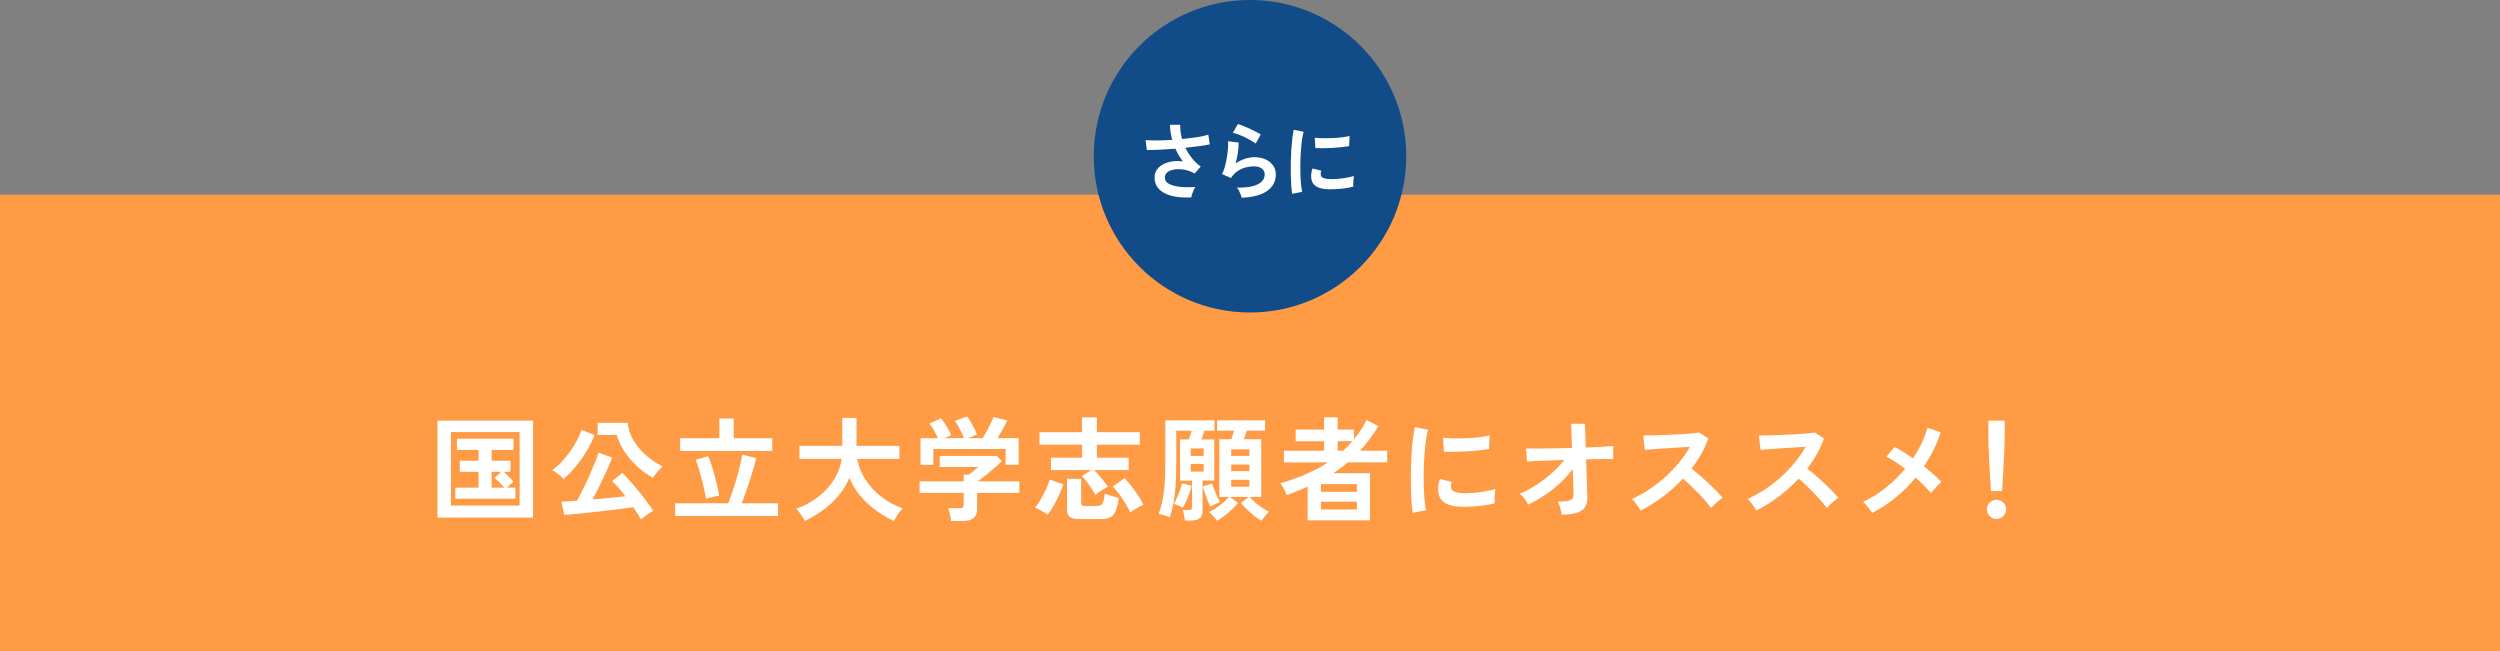 <?xml version="1.0" encoding="UTF-8"?>
<svg id="b" data-name="レイヤー_2" xmlns="http://www.w3.org/2000/svg" viewBox="0 0 1040 271">
  <rect x="0" y="0" width="1040" height="271" fill="#808080" stroke="none"/>
  <defs>
    <style>
      .e {
        fill: #ff9b45;
      }

      .f {
        fill: #fff;
      }

      .g {
        fill: #114b88;
      }
    </style>
  </defs>
  <g id="c" data-name="背景2">
    <rect class="e" y="81" width="1040" height="190"/>
  </g>
  <g id="d" data-name="レイアウト">
    <circle class="g" cx="520" cy="65" r="65"/>
    <g>
      <path class="f" d="M495.54,82.14c-1.99.09-3.9.02-5.72-.21s-3.45-.68-4.88-1.33c-1.43-.65-2.56-1.54-3.39-2.65-.83-1.11-1.25-2.49-1.25-4.12s.53-2.93,1.58-4.02c1.05-1.09,2.47-1.87,4.25-2.35,1.78-.48,3.74-.59,5.9-.33-.58-.82-1.14-1.67-1.65-2.54-.52-.88-.98-1.78-1.4-2.72-2.25.16-4.42.3-6.53.4-2.11.1-3.9.15-5.37.12l-.53-4.11c1.29.12,2.92.16,4.9.14,1.98-.02,4.04-.11,6.2-.25-.61-2.15-.91-4.24-.91-6.25h4.21c-.02.98.04,1.97.18,2.97.14,1,.34,1.97.6,2.93,2.25-.21,4.35-.47,6.3-.77,1.95-.3,3.49-.64,4.62-1.02l.6,4.04c-1.1.23-2.54.47-4.33.72-1.79.25-3.73.47-5.81.68.73,1.5,1.62,2.92,2.69,4.26,1.06,1.35,2.3,2.53,3.7,3.56l-2.53,2.88c-1.01-.58-2.07-1.03-3.19-1.33-1.12-.3-2.23-.46-3.32-.47-1.09-.01-2.08.11-2.97.37-.89.26-1.6.64-2.12,1.16-.53.51-.79,1.16-.79,1.93,0,1.15.57,2.03,1.7,2.65,1.13.62,2.67,1.03,4.6,1.23s4.07.23,6.41.09c-.26.35-.51.8-.75,1.35-.25.55-.46,1.09-.63,1.63-.18.54-.29.99-.33,1.37Z"/>
      <path class="f" d="M516.52,82.24c-.07-.35-.21-.8-.4-1.33-.2-.54-.44-1.08-.72-1.61s-.56-.96-.84-1.26c3.74.09,6.6-.35,8.58-1.33,1.98-.98,2.97-2.37,2.97-4.18,0-1.05-.42-1.87-1.26-2.46-.84-.58-1.94-.88-3.3-.88-1.05,0-2.18.16-3.37.47-1.19.32-2.32.83-3.39,1.54-1.06.71-1.96,1.67-2.69,2.86l-3.76-1.65c.47-.82.87-1.84,1.21-3.07.34-1.23.61-2.51.82-3.84.21-1.33.36-2.6.46-3.79.09-1.19.11-2.18.04-2.95l4.39.53c.02,1.15-.07,2.5-.28,4.05-.21,1.56-.54,3.09-.98,4.62,1.24-.82,2.54-1.45,3.9-1.9,1.36-.44,2.63-.67,3.83-.67,1.83,0,3.41.31,4.76.93,1.35.62,2.39,1.47,3.14,2.56.75,1.09,1.12,2.33,1.12,3.74,0,1.78-.51,3.38-1.53,4.79-1.02,1.42-2.57,2.54-4.67,3.39-2.09.84-4.77,1.32-8.02,1.44ZM522.35,59.75c-.58-.47-1.28-.94-2.09-1.4-.81-.47-1.66-.91-2.54-1.33-.89-.42-1.76-.79-2.61-1.11-.85-.32-1.61-.53-2.26-.65l2.11-3.65c.61.16,1.33.42,2.18.75.84.34,1.73.72,2.65,1.14.92.42,1.8.84,2.63,1.26.83.42,1.51.81,2.05,1.16l-2.11,3.83Z"/>
      <path class="f" d="M537.55,80.63c-.16-.96-.29-2.13-.39-3.53-.09-1.39-.16-2.91-.19-4.56-.04-1.65-.04-3.35,0-5.11.04-1.75.1-3.47.21-5.14.11-1.67.25-3.22.42-4.65.18-1.43.38-2.64.61-3.65l4.11.84c-.26.84-.48,1.94-.67,3.28-.19,1.35-.34,2.82-.46,4.42-.12,1.6-.19,3.25-.23,4.93-.03,1.69-.03,3.32.02,4.91.05,1.59.13,3.03.25,4.32.12,1.29.27,2.33.46,3.12l-4.14.81ZM552.47,78.73c-4.05-.12-6.34-1.44-6.88-3.97-.14-.63-.19-1.33-.14-2.11.05-.77.22-1.63.53-2.56l3.69.91c-.16.45-.25.84-.26,1.19-.01.35.03.67.12.95.3.84,1.54,1.3,3.72,1.37,1.05.02,2.18-.02,3.39-.12,1.21-.11,2.39-.26,3.54-.47,1.16-.21,2.17-.45,3.04-.7-.05.33-.1.77-.16,1.33-.06.56-.1,1.13-.12,1.7s-.02,1.05,0,1.42c-1.1.28-2.28.5-3.53.67-1.25.16-2.48.28-3.69.33-1.21.06-2.29.08-3.25.05ZM547.2,61.61l-.25-4.32c.89.12,1.98.19,3.26.21,1.29.02,2.63,0,4.02-.05,1.39-.06,2.73-.16,4-.32,1.27-.15,2.33-.34,3.18-.58l-.18,4.25c-.94.16-2.02.31-3.26.44-1.24.13-2.52.23-3.84.3-1.32.07-2.59.11-3.79.12-1.21.01-2.25,0-3.14-.05Z"/>
    </g>
    <g>
      <path class="f" d="M181.99,215.32v-40.33h39.76v40.33h-39.76ZM187.58,210.34h28.58v-30.6h-28.58v30.6ZM189.42,207.47v-4.61h9.64v-6.58h-7.76v-4.61h7.76v-4.51h-8.98v-4.65h23.55v4.65h-9.12v4.51h7.85v4.61h-2.77c.41.38.88.83,1.43,1.36.55.53,1.06,1.05,1.53,1.55.47.5.81.91,1.03,1.22-.31.22-.74.57-1.27,1.06-.53.49-1,.95-1.41,1.39h3.52v4.61h-25ZM204.5,202.86h5.31c-.56-.66-1.26-1.39-2.09-2.21-.83-.81-1.51-1.42-2.04-1.83l2.87-2.54h-4.04v6.58Z"/>
      <path class="f" d="M234.41,199.29c-.31-.41-.75-.85-1.32-1.34-.56-.49-1.15-.95-1.76-1.39-.61-.44-1.15-.77-1.62-.99,1.32-.88,2.62-2.01,3.9-3.38,1.28-1.38,2.49-2.87,3.62-4.46s2.1-3.17,2.91-4.72c.81-1.55,1.41-2.94,1.79-4.16l5.45,2.16c-1.54,3.7-3.45,7.13-5.73,10.29-2.29,3.17-4.7,5.83-7.24,7.99ZM266.61,216.07c-.35-.66-.79-1.43-1.34-2.3-.55-.88-1.15-1.8-1.81-2.77-1.41.22-3.13.45-5.17.7-2.04.25-4.19.51-6.46.78-2.27.27-4.51.52-6.72.75-2.21.23-4.22.44-6.04.61-1.82.17-3.26.31-4.32.4l-1.22-5.55c.69-.03,1.6-.08,2.73-.14,1.13-.06,2.4-.16,3.81-.28.75-1.38,1.58-2.98,2.49-4.82.91-1.83,1.79-3.72,2.66-5.66.86-1.94,1.63-3.75,2.3-5.43.67-1.68,1.17-3.03,1.48-4.07l5.64,2.07c-.41,1.13-.92,2.41-1.55,3.85-.63,1.44-1.32,2.96-2.07,4.56-.75,1.6-1.51,3.17-2.28,4.7s-1.51,2.96-2.23,4.28c2.41-.19,4.83-.4,7.26-.63,2.43-.24,4.55-.46,6.37-.68-.97-1.28-1.94-2.47-2.89-3.57-.96-1.1-1.83-1.99-2.61-2.68l4.18-3.48c.94.88,2,1.97,3.17,3.27,1.17,1.3,2.37,2.69,3.57,4.18,1.21,1.49,2.35,2.96,3.43,4.42s2,2.77,2.75,3.92c-.5.28-1.08.63-1.74,1.06-.66.42-1.29.86-1.88,1.32-.6.45-1.1.85-1.5,1.2ZM271.64,198.78c-2.51-1.41-4.78-3.07-6.81-4.98-2.04-1.91-3.76-3.96-5.17-6.16s-2.44-4.42-3.1-6.67h-7.94v-5.08h12.5c.22,2.1.78,4.07,1.67,5.9s2.01,3.51,3.36,5.03c1.35,1.52,2.84,2.88,4.47,4.09,1.63,1.21,3.29,2.26,4.98,3.17-.41.35-.87.8-1.39,1.36-.52.56-1,1.15-1.46,1.76-.45.61-.82,1.14-1.1,1.57Z"/>
      <path class="f" d="M280.84,214.66v-5.31h22.09c.56-1.38,1.15-2.97,1.76-4.77.61-1.8,1.19-3.67,1.74-5.59.55-1.93,1.03-3.75,1.43-5.48.41-1.72.71-3.18.89-4.37l5.83,1.41c-.31,1.35-.71,2.85-1.2,4.51-.49,1.66-1.01,3.37-1.57,5.12-.56,1.75-1.13,3.42-1.69,5.01s-1.1,2.97-1.6,4.16h15.13v5.31h-42.82ZM282.95,187.59v-5.31h16.31v-8.18h5.97v8.18h16.03v5.31h-38.31ZM293.72,207.52c-.19-1.19-.45-2.51-.78-3.95-.33-1.44-.69-2.91-1.08-4.42-.39-1.5-.8-2.94-1.22-4.3-.42-1.36-.84-2.55-1.25-3.55l5.22-1.55c.69,1.66,1.32,3.45,1.9,5.36.58,1.91,1.1,3.82,1.55,5.71.45,1.9.84,3.69,1.15,5.38-.47.06-1.07.17-1.79.31-.72.14-1.43.31-2.12.49-.69.19-1.22.36-1.6.52Z"/>
      <path class="f" d="M334.8,216.73c-.25-.5-.59-1.09-1.01-1.76s-.86-1.32-1.32-1.93c-.45-.61-.87-1.09-1.25-1.43,3.48-1.22,6.56-2.88,9.24-4.98,2.68-2.1,4.86-4.5,6.53-7.19,1.68-2.69,2.73-5.55,3.17-8.55h-17.58v-5.41h17.81v-11.61h5.92v11.61h17.86v5.41h-17.58c.5,2.95,1.61,5.77,3.34,8.48,1.72,2.71,3.92,5.12,6.6,7.21,2.68,2.1,5.68,3.74,9,4.93-.41.41-.85.92-1.34,1.55-.49.63-.94,1.28-1.36,1.95s-.74,1.25-.96,1.72c-2.6-1.19-5.11-2.67-7.52-4.44-2.41-1.77-4.58-3.79-6.49-6.06-1.91-2.27-3.42-4.75-4.51-7.45-1.1,2.7-2.62,5.19-4.56,7.47-1.94,2.29-4.13,4.31-6.56,6.06-2.43,1.75-4.91,3.23-7.45,4.42Z"/>
      <path class="f" d="M395.63,216.73c-.06-.75-.22-1.67-.47-2.75-.25-1.08-.5-1.93-.75-2.56h4.7c.63,0,1.08-.1,1.36-.31.28-.2.42-.62.42-1.25v-4.84h-18.33v-4.79h18.33v-2.77h2.11c.47-.34,1.09-.82,1.86-1.43.77-.61,1.46-1.2,2.09-1.76h-16.03v-4.61h23.74l2.11,2.16c-.6.6-1.33,1.29-2.21,2.07-.88.78-1.8,1.58-2.77,2.4-.97.82-1.9,1.57-2.8,2.26s-1.65,1.25-2.28,1.69h17.34v4.79h-17.58v6.82c0,3.26-1.97,4.89-5.92,4.89h-4.94ZM382.94,193.37v-11.09h7.24c-.44-1-1-2.09-1.67-3.27-.67-1.17-1.31-2.11-1.9-2.8l4.84-2.21c.47.53.98,1.23,1.53,2.09.55.86,1.07,1.74,1.57,2.63.5.89.88,1.67,1.13,2.33l-2.87,1.22h8.18c-.25-.72-.59-1.53-1.01-2.42-.42-.89-.87-1.76-1.34-2.61-.47-.85-.94-1.57-1.41-2.16l5.03-1.83c.47.53.98,1.26,1.53,2.19.55.92,1.06,1.87,1.55,2.84.49.97.84,1.8,1.06,2.49l-3.76,1.5h6.16c.53-.85,1.09-1.81,1.67-2.89.58-1.08,1.13-2.15,1.65-3.22s.93-1.96,1.25-2.68l5.64,1.46c-.53,1.13-1.17,2.37-1.93,3.71-.75,1.35-1.46,2.55-2.12,3.62h8.79v11.09h-5.4v-6.58h-30.08v6.58h-5.31Z"/>
      <path class="f" d="M435.85,214.1c-.44-.35-1-.71-1.69-1.1-.69-.39-1.36-.76-2.02-1.1-.66-.34-1.19-.56-1.6-.66.56-.66,1.15-1.47,1.76-2.44.61-.97,1.21-2.01,1.79-3.13.58-1.11,1.1-2.21,1.55-3.29.45-1.08.81-2.04,1.06-2.89l5.64,2.02c-.41,1.32-.99,2.78-1.74,4.39s-1.55,3.16-2.4,4.63c-.85,1.47-1.63,2.66-2.35,3.57ZM455.69,205.83c-.41-.72-.94-1.58-1.6-2.58-.66-1-1.35-1.98-2.07-2.94-.72-.96-1.38-1.7-1.97-2.23l4-2.54h-16.87v-5.12h12.97v-5.45h-17.72v-5.17h17.72v-6.16h6.16v6.16h17.86v5.17h-17.86v5.45h13.21v5.12h-14.43c.66.63,1.35,1.36,2.09,2.21.74.85,1.44,1.69,2.12,2.54.67.85,1.2,1.58,1.57,2.21-.47.22-1.03.53-1.69.92s-1.3.81-1.93,1.25c-.63.44-1.14.83-1.55,1.17ZM449.15,215.93c-1.91,0-3.27-.3-4.07-.89-.8-.59-1.2-1.57-1.2-2.91v-12.93h5.88v10.01c0,.47.12.81.35,1.01.23.2.7.31,1.39.31h4.61c.75,0,1.35-.12,1.81-.38.45-.25.81-.74,1.08-1.48.27-.74.46-1.84.59-3.31.47.19,1.06.4,1.79.63.72.23,1.45.45,2.19.66.74.2,1.35.38,1.86.54-.38,2.54-.86,4.43-1.46,5.69-.6,1.25-1.39,2.08-2.4,2.47-1,.39-2.3.59-3.9.59h-8.51ZM470.21,213.21c-.47-1.07-1.12-2.28-1.95-3.64-.83-1.36-1.72-2.7-2.68-4-.96-1.3-1.86-2.37-2.7-3.22l4.94-3.43c.91.94,1.86,2.04,2.84,3.31.99,1.27,1.93,2.58,2.82,3.92.89,1.35,1.62,2.63,2.19,3.85-.5.19-1.11.48-1.83.87-.72.39-1.41.8-2.07,1.22-.66.42-1.18.79-1.55,1.11Z"/>
      <path class="f" d="M492.94,216.54c-.06-.6-.19-1.36-.38-2.28s-.38-1.62-.56-2.09h2.44c.53,0,.91-.09,1.13-.26.22-.17.33-.51.33-1.01v-10.95h-4.98v-17.15h3.67c.41-1.13.78-2.33,1.13-3.62h-6.39v13.25c0,3.6-.09,6.78-.28,9.52-.19,2.74-.49,5.18-.89,7.31-.41,2.13-.92,4.1-1.55,5.92-.69-.31-1.45-.6-2.28-.85-.83-.25-1.61-.44-2.33-.56.75-2,1.32-4.04,1.72-6.11.39-2.07.67-4.33.82-6.79.16-2.46.24-5.27.24-8.44v-17.58h20.44v4.32h-4.18c-.19.56-.38,1.16-.59,1.79-.2.63-.42,1.24-.63,1.83h5.31v17.15h-4.89v12.69c0,1.35-.38,2.33-1.15,2.96-.77.63-1.94.94-3.5.94h-2.63ZM492.05,211.18c-.5-.25-1.12-.54-1.86-.87-.74-.33-1.37-.56-1.9-.68.44-.72.88-1.6,1.34-2.63.45-1.03.88-2.08,1.27-3.15.39-1.06.65-1.99.78-2.77l4.04.99c-.22,1-.54,2.08-.96,3.24s-.87,2.26-1.34,3.29c-.47,1.03-.92,1.9-1.36,2.58ZM495.34,189.66h5.36v-3.1h-5.36v3.1ZM495.34,196.19h5.36v-3.2h-5.36v3.2ZM503.52,210.76c-.31-.59-.68-1.42-1.1-2.47-.42-1.05-.83-2.12-1.22-3.22-.39-1.1-.7-1.99-.92-2.68l3.95-1.27c.19.69.47,1.51.85,2.47.38.96.78,1.9,1.2,2.84s.82,1.74,1.2,2.4c-.56.25-1.25.57-2.04.96-.8.39-1.43.71-1.9.96ZM506.29,216.64c-.38-.56-.88-1.18-1.5-1.86-.63-.67-1.24-1.26-1.83-1.76.94-.44,1.93-1.01,2.98-1.72,1.05-.71,2.05-1.46,3.01-2.28.96-.81,1.73-1.58,2.33-2.3h-4.04v-24.02h5.03c.19-.53.38-1.11.56-1.74.19-.63.38-1.22.56-1.79h-7.1v-4.32h19.98v4.32h-7.61c-.19.53-.38,1.11-.59,1.74-.2.63-.4,1.22-.59,1.79h7.19v24.02h-4.79c.97,1.16,2.2,2.31,3.69,3.45,1.49,1.14,2.94,2.03,4.35,2.66-.5.47-1.06,1.08-1.67,1.83-.61.75-1.1,1.41-1.48,1.97-1.44-.82-2.95-1.9-4.51-3.27-1.57-1.36-2.9-2.73-4-4.11l3.24-2.54h-7.85l3.38,2.54c-1.16,1.35-2.54,2.71-4.14,4.09-1.6,1.38-3.13,2.47-4.61,3.29ZM512.17,189.66h7.57v-2.73h-7.57v2.73ZM512.17,196h7.57v-2.73h-7.57v2.73ZM512.17,202.49h7.57v-2.87h-7.57v2.87Z"/>
      <path class="f" d="M543.98,216.45v-14.01c-2.66,1.19-5.56,2.38-8.7,3.57-.13-.44-.35-.99-.66-1.64-.31-.66-.65-1.29-1.01-1.9-.36-.61-.68-1.09-.96-1.43,3.7-1.06,7.21-2.32,10.53-3.76,3.32-1.44,6.41-3.09,9.26-4.93h-18.33v-4.84h16.73v-3.95h-11.84v-4.84h11.84v-5.12h5.64v5.12h6.77v4.04c2.04-2.44,3.78-5.12,5.22-8.04l4.98,2.58c-2.51,3.95-5.06,7.35-7.66,10.2h11.28v4.84h-16.31c-.97.81-1.97,1.6-2.98,2.35-1.02.75-2.08,1.47-3.17,2.16h15.32v19.6h-25.94ZM549.52,204.6h14.95v-3.2h-14.95v3.2ZM549.52,211.94h14.95v-3.24h-14.95v3.24ZM556.48,187.5h2.26c.69-.63,1.35-1.27,2-1.93.64-.66,1.26-1.33,1.86-2.02h-6.11v3.95Z"/>
      <path class="f" d="M587.71,213.35c-.22-1.28-.39-2.86-.52-4.72-.13-1.86-.21-3.9-.26-6.11s-.05-4.49,0-6.84c.05-2.35.14-4.65.28-6.89.14-2.24.33-4.32.56-6.23.23-1.91.51-3.54.82-4.89l5.5,1.13c-.35,1.13-.64,2.59-.89,4.39-.25,1.8-.45,3.78-.61,5.92-.16,2.15-.26,4.35-.31,6.6-.05,2.26-.04,4.45.02,6.58.06,2.13.17,4.06.33,5.78.16,1.72.36,3.12.61,4.18l-5.55,1.08ZM607.69,210.81c-5.42-.16-8.49-1.93-9.21-5.31-.19-.85-.25-1.79-.19-2.82.06-1.03.3-2.18.71-3.43l4.94,1.22c-.22.6-.34,1.13-.35,1.6-.02.47.04.89.16,1.27.41,1.13,2.07,1.74,4.98,1.83,1.41.03,2.92-.02,4.54-.17,1.61-.14,3.2-.35,4.75-.63,1.55-.28,2.91-.6,4.07-.94-.06.44-.13,1.03-.21,1.79-.08.75-.13,1.51-.16,2.28s-.03,1.4,0,1.9c-1.47.38-3.05.67-4.72.89-1.68.22-3.32.37-4.94.45-1.61.08-3.06.1-4.35.07ZM600.64,187.87l-.33-5.78c1.19.16,2.65.25,4.37.28,1.72.03,3.52,0,5.38-.07,1.86-.08,3.65-.22,5.36-.42,1.71-.2,3.13-.46,4.25-.78l-.23,5.69c-1.25.22-2.71.42-4.37.59-1.66.17-3.38.31-5.15.4-1.77.09-3.46.15-5.08.17-1.61.02-3.02,0-4.21-.07Z"/>
      <path class="f" d="M649.67,214.1c-.13-.82-.32-1.73-.59-2.75-.27-1.02-.62-1.92-1.06-2.7,1.79,0,3.16-.08,4.11-.24.96-.16,1.6-.46,1.95-.92.34-.45.52-1.09.52-1.9,0-.28-.02-.92-.07-1.93-.05-1-.09-2.25-.12-3.74-.03-1.49-.08-3.09-.14-4.82-1.54,2.07-3.31,4.03-5.31,5.88-2.01,1.85-4.14,3.53-6.39,5.03-2.26,1.5-4.54,2.8-6.86,3.9-.38-.81-.89-1.64-1.55-2.49-.66-.85-1.32-1.52-1.97-2.02,2.1-.85,4.3-2,6.6-3.48,2.3-1.47,4.5-3.13,6.6-4.96,2.1-1.83,3.88-3.7,5.36-5.62-2.48.06-4.83.14-7.05.24-2.23.09-4.1.17-5.62.23-1.52.06-2.48.13-2.89.19l-.33-5.45c.94.03,2.4.05,4.37.05s4.25-.02,6.81-.07c2.57-.05,5.2-.1,7.9-.17l-.33-10.06h5.73l.33,9.87c2.51-.09,4.77-.2,6.79-.31,2.02-.11,3.56-.21,4.63-.31v5.45c-.31-.03-1.01-.05-2.09-.05s-2.41,0-3.99.02c-1.58.02-3.31.05-5.19.12.06,1.76.12,3.47.16,5.15.05,1.68.1,3.22.16,4.63.06,1.41.11,2.58.14,3.53.03.94.05,1.54.05,1.79.12,3.01-.67,5.08-2.37,6.2-1.71,1.13-4.47,1.69-8.3,1.69Z"/>
      <path class="f" d="M682.49,212.36c-.41-.69-.95-1.52-1.62-2.49-.67-.97-1.36-1.74-2.04-2.3,2.35-1.03,4.7-2.32,7.05-3.85,2.35-1.54,4.6-3.27,6.74-5.19,2.15-1.93,4.1-3.96,5.88-6.11,1.77-2.15,3.27-4.33,4.49-6.56-1.54.09-3.22.2-5.05.33s-3.65.24-5.45.35c-1.8.11-3.43.22-4.89.33-1.46.11-2.58.2-3.36.26l-.66-5.97c.78,0,1.96-.02,3.52-.05,1.57-.03,3.32-.09,5.26-.16,1.94-.08,3.88-.17,5.8-.26,1.93-.09,3.67-.21,5.22-.35,1.55-.14,2.7-.27,3.45-.4l3.81,2.44c-.75,2.19-1.72,4.35-2.91,6.46-1.19,2.12-2.54,4.14-4.04,6.09,1.1.85,2.26,1.8,3.5,2.87,1.24,1.07,2.45,2.16,3.64,3.29,1.19,1.13,2.29,2.21,3.29,3.24,1,1.03,1.83,1.96,2.49,2.77-.78.5-1.61,1.15-2.49,1.95-.88.8-1.65,1.56-2.3,2.28-.6-.85-1.36-1.81-2.3-2.89-.94-1.08-1.95-2.18-3.03-3.29s-2.17-2.19-3.27-3.24c-1.1-1.05-2.13-1.98-3.1-2.8-2.6,2.79-5.42,5.31-8.46,7.57-3.04,2.26-6.09,4.15-9.17,5.69Z"/>
      <path class="f" d="M730.62,212.36c-.41-.69-.95-1.52-1.62-2.49-.67-.97-1.36-1.74-2.04-2.3,2.35-1.03,4.7-2.32,7.05-3.85,2.35-1.54,4.6-3.27,6.74-5.19,2.15-1.93,4.1-3.96,5.88-6.11,1.77-2.15,3.27-4.33,4.49-6.56-1.54.09-3.22.2-5.05.33s-3.65.24-5.45.35c-1.8.11-3.43.22-4.89.33-1.46.11-2.58.2-3.36.26l-.66-5.97c.78,0,1.96-.02,3.52-.05,1.57-.03,3.32-.09,5.26-.16,1.94-.08,3.88-.17,5.8-.26,1.93-.09,3.67-.21,5.22-.35,1.55-.14,2.7-.27,3.45-.4l3.81,2.44c-.75,2.19-1.72,4.35-2.91,6.46-1.19,2.12-2.54,4.14-4.04,6.09,1.1.85,2.26,1.8,3.5,2.87,1.24,1.07,2.45,2.16,3.64,3.29,1.19,1.13,2.29,2.21,3.29,3.24,1,1.03,1.83,1.96,2.49,2.77-.78.5-1.61,1.15-2.49,1.95-.88.8-1.65,1.56-2.3,2.28-.6-.85-1.36-1.81-2.3-2.89-.94-1.08-1.95-2.18-3.03-3.29s-2.17-2.19-3.27-3.24c-1.1-1.05-2.13-1.98-3.1-2.8-2.6,2.79-5.42,5.31-8.46,7.57-3.04,2.26-6.09,4.15-9.17,5.69Z"/>
      <path class="f" d="M778.8,213.35c-.41-.66-.98-1.46-1.72-2.4-.74-.94-1.42-1.66-2.04-2.16,3.35-1.57,6.51-3.54,9.47-5.92,2.96-2.38,5.63-5,8.01-7.85-1.44-1.1-2.84-2.08-4.18-2.96-1.35-.88-2.55-1.57-3.62-2.07l3.38-4c1.16.53,2.4,1.21,3.71,2.02,1.32.82,2.65,1.69,4,2.63,1.38-2.04,2.58-4.14,3.6-6.3,1.02-2.16,1.83-4.29,2.42-6.39l5.5,1.88c-1.66,5.01-3.98,9.73-6.96,14.15,1.41,1.13,2.74,2.25,3.99,3.36,1.25,1.11,2.32,2.16,3.2,3.13-.44.38-.93.85-1.48,1.43-.55.58-1.07,1.16-1.57,1.74-.5.58-.91,1.09-1.22,1.53-.75-.94-1.69-1.97-2.8-3.1-1.11-1.13-2.31-2.26-3.6-3.38-2.48,3.01-5.23,5.77-8.27,8.27-3.04,2.51-6.31,4.64-9.82,6.39Z"/>
      <path class="f" d="M830.55,215.88c-1.1,0-2.04-.39-2.82-1.17-.78-.78-1.18-1.72-1.18-2.82s.39-2.04,1.18-2.82c.78-.78,1.72-1.17,2.82-1.17s2.04.39,2.82,1.17c.78.78,1.18,1.72,1.18,2.82s-.39,2.04-1.18,2.82c-.78.78-1.72,1.17-2.82,1.17ZM828.25,204.27c-.06-.97-.14-2.25-.23-3.83-.09-1.58-.2-3.29-.31-5.12-.11-1.83-.2-3.63-.28-5.41-.08-1.77-.14-3.34-.19-4.7-.05-1.36-.07-2.34-.07-2.94v-7.28h6.77v7.28c0,.6-.02,1.58-.07,2.94-.05,1.36-.11,2.93-.19,4.7-.08,1.77-.17,3.57-.28,5.41s-.21,3.54-.31,5.12c-.09,1.58-.17,2.86-.23,3.83h-4.61Z"/>
    </g>
  </g>
</svg>